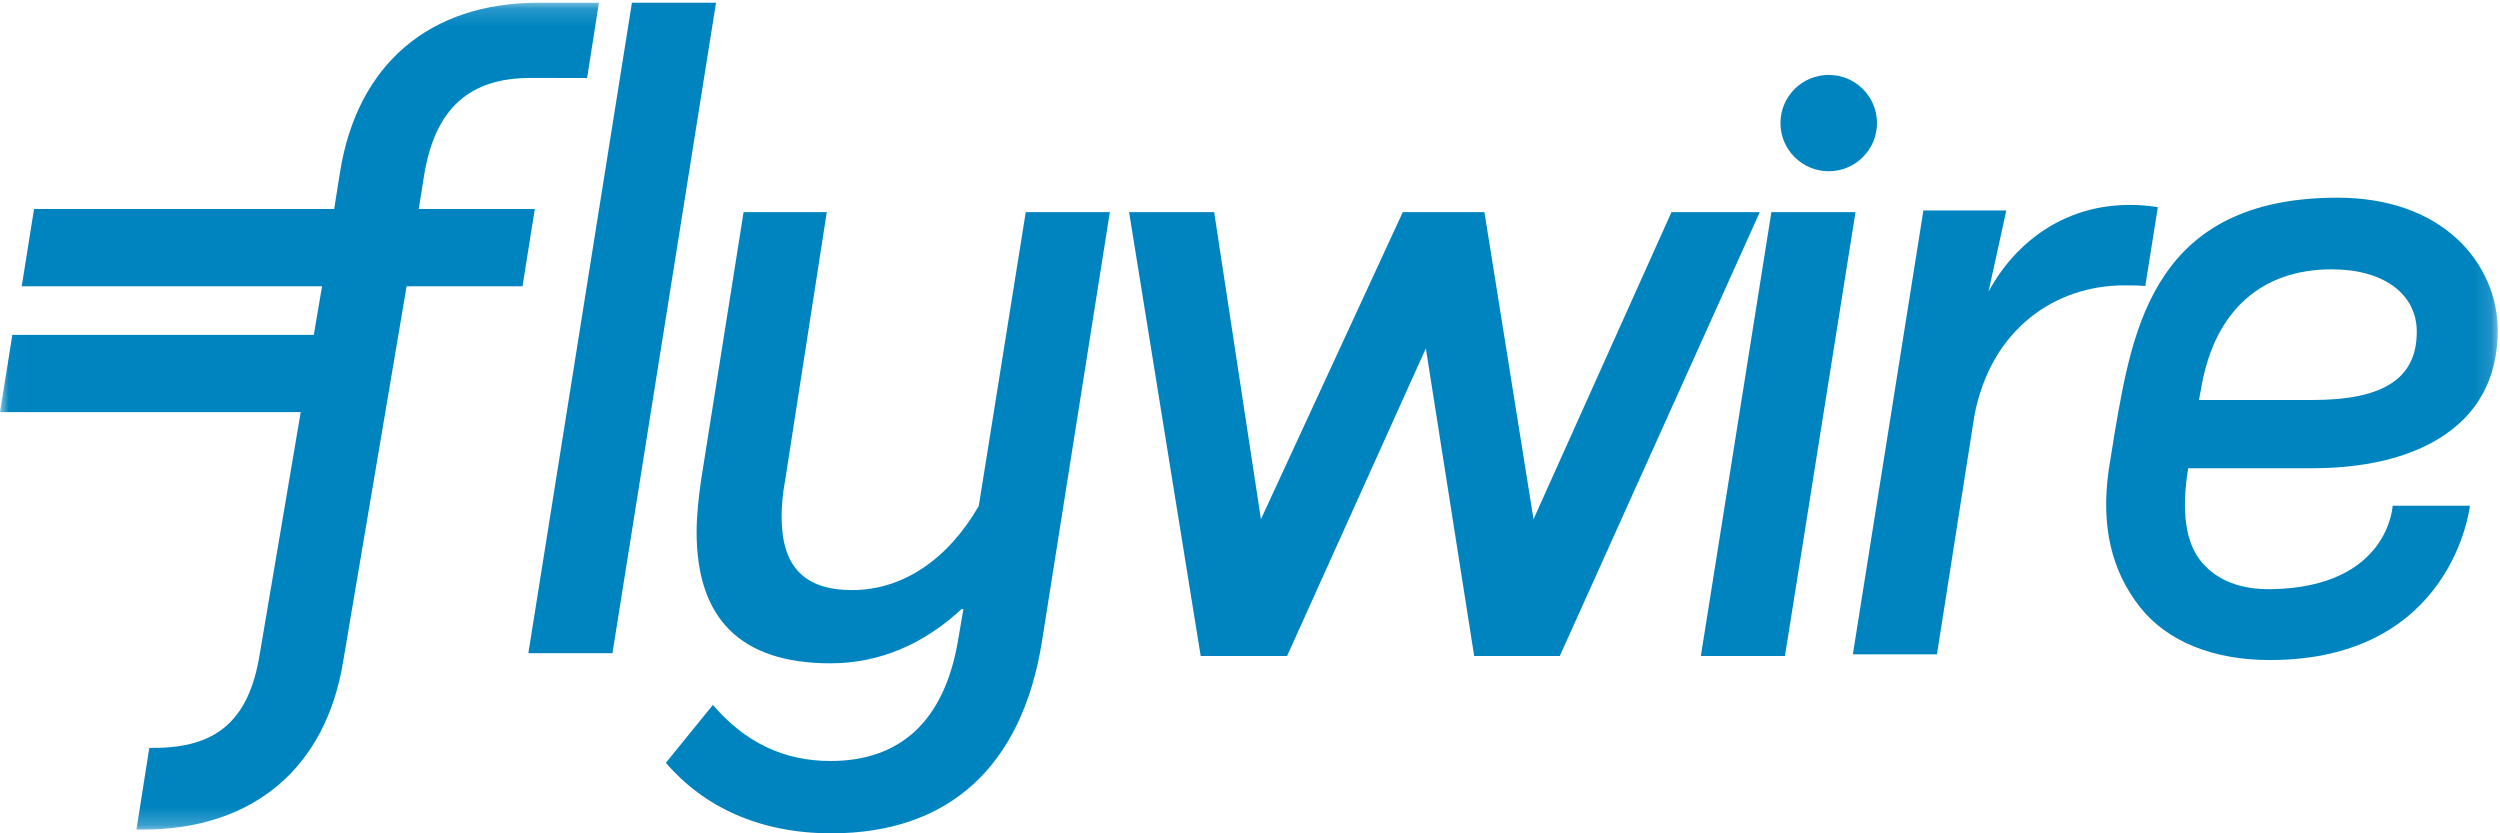 <?xml version="1.0" encoding="UTF-8"?>
<svg width="144px" height="48px" viewBox="0 0 144 48" version="1.1" xmlns="http://www.w3.org/2000/svg" xmlns:xlink="http://www.w3.org/1999/xlink">
    <!-- Generator: Sketch 45.2 (43514) - http://www.bohemiancoding.com/sketch -->
    <title>Logo Desktop</title>
    <desc>Created with Sketch.</desc>
    <defs>
        <polygon id="path-1" points="143.871 23.969 143.871 0.157 0.01 0.157 0.01 47.782 143.871 47.782"></polygon>
    </defs>
    <g id="Symbols" stroke="none" stroke-width="1" fill="none" fill-rule="evenodd">
        <g id="Header-/-Desktop" transform="translate(-152, -24)">
            <g id="0-Header" transform="translate(152, 24)">
                <g id="Logo-/-Desktop">
                    <g id="flywire-logo">
                        <polyline id="Fill-1" fill="#0084C0" points="30.433 37.626 36.399 0.157 41.243 0.157 35.277 37.626 30.433 37.626"></polyline>
                        <path d="M60.024,36.905 C58.878,44.198 54.607,48 47.887,48 C43.772,48 40.542,46.49 38.354,43.937 L41.063,40.603 C42.938,42.791 45.178,43.833 47.835,43.833 C51.898,43.833 54.398,41.489 55.18,36.905 L55.492,35.081 L55.388,35.081 C53.2,37.113 50.648,38.207 47.835,38.207 C42.626,38.207 40.125,35.603 40.125,30.654 C40.125,29.716 40.229,28.726 40.386,27.632 L42.831,12.218 L47.623,12.218 L45.23,27.632 C45.074,28.466 45.022,29.143 45.022,29.768 C45.022,32.581 46.272,33.988 49.085,33.988 C52.002,33.988 54.607,32.217 56.378,29.143 L59.083,12.218 L63.927,12.218 L60.024,36.905" id="Fill-2" fill="#0084C0"></path>
                        <path d="M114.538,16.802 L115.563,12.124 L110.788,12.124 L106.724,37.691 L111.569,37.691 L113.72,23.967 C114.671,18.934 118.4,16.438 122.352,16.438 C122.832,16.438 123.183,16.439 123.569,16.476 L124.292,11.931 C119.724,11.221 116.296,13.544 114.538,16.802" id="Fill-3" fill="#0084C0"></path>
                        <polyline id="Fill-4" fill="#0084C0" points="96.277 12.218 88.331 29.907 85.503 12.218 80.802 12.218 72.63 29.907 69.936 12.218 65.035 12.218 69.16 37.786 74.136 37.786 82.129 20.065 84.913 37.786 89.844 37.786 101.364 12.218 96.277 12.218"></polyline>
                        <polyline id="Fill-5" fill="#0084C0" points="97.969 37.786 102.032 12.218 106.877 12.218 102.813 37.786 97.969 37.786"></polyline>
                        <path d="M108.115,7.089 C108.115,8.621 106.87,9.863 105.335,9.863 C103.799,9.863 102.555,8.621 102.555,7.089 C102.555,5.557 103.799,4.316 105.335,4.316 C106.87,4.316 108.115,5.557 108.115,7.089" id="Fill-10" fill="#0084C0"></path>
                        <mask id="mask-2" fill="white">
                            <use xlink:href="#path-1"></use>
                        </mask>
                        <g id="Clip-7"></g>
                        <path d="M130.868,33.936 C129.092,33.971 127.73,33.452 126.832,32.397 C125.887,31.289 125.633,29.463 126.04,26.972 L133.12,26.972 C135.257,26.972 138.141,26.685 140.453,25.28 C142.721,23.901 143.871,21.794 143.871,19.014 C143.871,17.087 143.041,15.195 141.596,13.824 C139.914,12.229 137.508,11.387 134.637,11.387 C124.134,11.387 122.853,18.836 121.823,24.823 L121.456,27.107 C121.014,30.298 121.608,32.873 123.273,34.98 C124.821,36.939 127.471,38.019 130.736,38.019 C141.308,38.019 142.267,29.129 142.267,29.129 L137.816,29.129 C137.816,29.129 137.604,33.802 130.868,33.936 L130.868,33.936 Z M126.811,22.225 C127.592,17.896 130.256,15.513 134.313,15.513 C137.285,15.513 139.206,16.924 139.206,19.109 C139.206,21.79 137.303,23.039 133.216,23.039 L126.66,23.039 L126.811,22.225 L126.811,22.225 Z" id="Fill-6" fill="#0084C0" mask="url(#mask-2)"></path>
                        <path d="M18.075,19.289 L18.549,16.49 L1.251,16.49 L1.961,12.04 L19.249,12.04 L19.586,9.911 C20.576,3.717 24.729,0.149 31.034,0.157 L34.498,0.157 L33.817,4.493 L30.573,4.489 C27.067,4.484 25.064,6.22 24.43,10.089 L24.121,12.04 L30.805,12.04 L30.097,16.49 L23.421,16.49 L19.775,38.049 C18.784,44.244 14.564,47.79 8.224,47.782 L7.86,47.779 L8.6,43.08 L8.836,43.078 C12.405,43.082 14.323,41.571 14.954,37.721 L17.321,23.74 L0,23.74 L0.711,19.289 L18.075,19.289" id="Fill-8" fill="#0084C0" mask="url(#mask-2)"></path>
                    </g>
                </g>
            </g>
        </g>
    </g>
</svg>